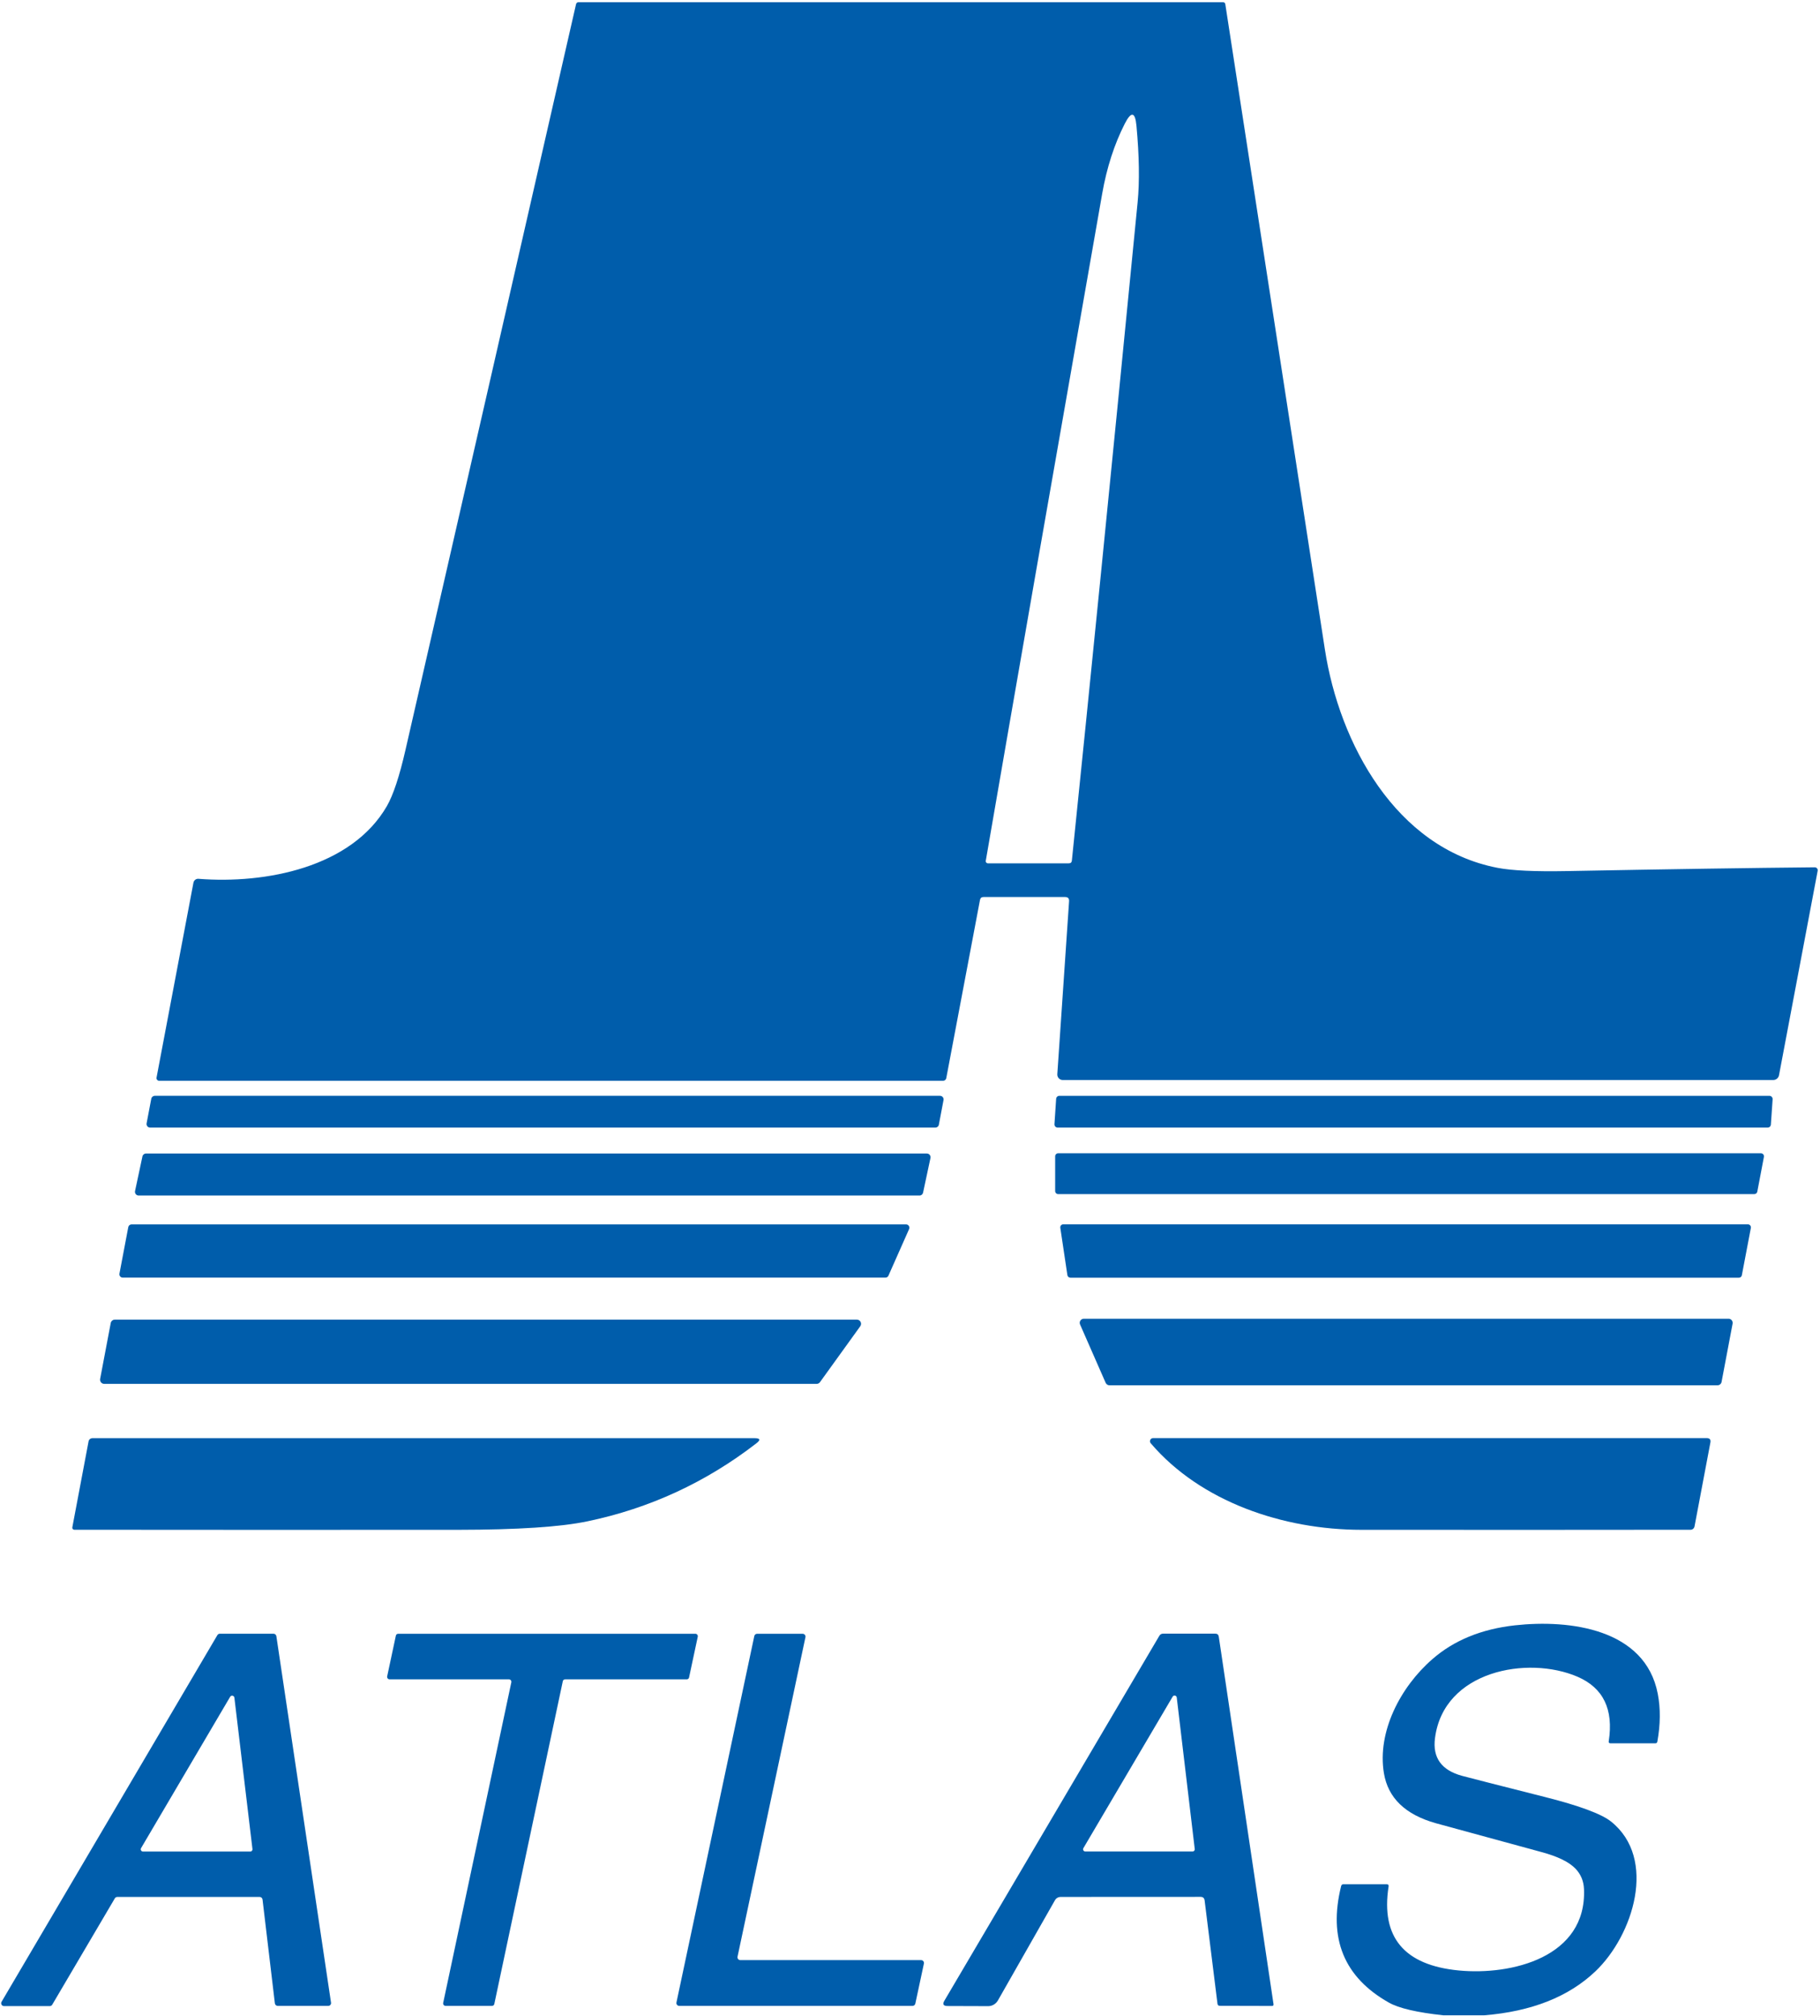 <?xml version="1.0" encoding="UTF-8" standalone="no"?><!DOCTYPE svg PUBLIC "-//W3C//DTD SVG 1.1//EN" "http://www.w3.org/Graphics/SVG/1.1/DTD/svg11.dtd"><svg width="100%" height="100%" viewBox="0 0 1167 1292" version="1.1" xmlns="http://www.w3.org/2000/svg" xmlns:xlink="http://www.w3.org/1999/xlink" xml:space="preserve" xmlns:serif="http://www.serif.com/" style="fill-rule:evenodd;clip-rule:evenodd;stroke-linejoin:round;stroke-miterlimit:2;"><g><path d="M682.917,574.917l-52.25,-0c-1.292,-0 -2.042,0.625 -2.292,1.875l-21.625,114.25c-0.208,0.958 -1.042,1.666 -2,1.666l-502.708,0c-1.042,0 -1.875,-1 -1.667,-2.041l23.667,-124.959c0.291,-1.5 1.666,-2.583 3.208,-2.458c43.167,3.417 98.083,-7.333 120.792,-46.542c4.083,-7.083 8.083,-19.125 11.958,-36.083c37.25,-162.458 73.708,-321.792 109.375,-478c0.167,-0.708 0.792,-1.208 1.5,-1.208l413.375,-0c0.708,-0 1.333,0.5 1.417,1.208c32.791,212.25 54.083,350.167 63.875,413.708c9.25,59.917 45.333,127.292 110.666,139.875c9.25,1.792 24.084,2.459 44.459,2.084c66.375,-1.25 119.333,-2.042 158.958,-2.417c1.208,0 2.125,1.083 1.875,2.25l-24.792,131.042c-0.333,1.75 -1.875,3.041 -3.708,3.041l-455.542,0c-2.041,0 -3.625,-1.708 -3.5,-3.75l7.542,-110.791c0.125,-1.834 -0.708,-2.75 -2.583,-2.75Zm-50.834,-23.209c-0.166,0.834 0.5,1.625 1.375,1.625l51.834,0c1.208,0 1.875,-0.583 2,-1.791c11.291,-109.709 25.375,-250.375 42.166,-421.959c1.292,-13.291 1.042,-29.583 -0.75,-48.958c-0.833,-9 -3.333,-9.458 -7.458,-1.417c-6.708,13.167 -11.583,28.167 -14.542,45.042c-31.708,180.417 -56.583,322.917 -74.625,427.458Z" style="fill:#005dab;fill-rule:nonzero;"/><path d="M605,705.042l-3,15.791c-0.167,1.084 -1.125,1.875 -2.25,1.875l-503.5,0c-1.417,0 -2.5,-1.291 -2.25,-2.708l3,-15.792c0.208,-1.083 1.167,-1.875 2.292,-1.875l503.458,0c1.417,0 2.5,1.292 2.25,2.709Z" style="fill:#005dab;fill-rule:nonzero;"/><path d="M676.125,720.5l1.083,-16.208c0.084,-1.125 0.959,-1.959 2.084,-1.959l455.25,0c1.208,0 2.166,1.042 2.083,2.209l-1.125,16.208c-0.083,1.125 -0.958,1.958 -2.083,1.958l-455.25,0c-1.167,0 -2.125,-1 -2.042,-2.208Z" style="fill:#005dab;fill-rule:nonzero;"/><path d="M596.625,742.167l-4.75,22.25c-0.208,1.041 -1.167,1.833 -2.25,1.833l-500.75,0c-1.458,0 -2.583,-1.375 -2.292,-2.833l4.75,-22.25c0.209,-1.042 1.167,-1.834 2.25,-1.834l500.75,0c1.459,0 2.584,1.375 2.292,2.834Z" style="fill:#005dab;fill-rule:nonzero;"/><path d="M1131.04,741.458l-4.25,22.334c-0.167,0.875 -0.959,1.541 -1.875,1.541l-446.417,0c-1.042,0 -1.917,-0.875 -1.917,-1.916l0,-22.334c0,-1.041 0.875,-1.916 1.917,-1.916l450.625,-0c1.208,-0 2.125,1.083 1.917,2.291Z" style="fill:#005dab;fill-rule:nonzero;"/><path d="M76.583,816.375l5.667,-29.875c0.208,-1.042 1.083,-1.75 2.083,-1.75l496.667,0c1.5,0 2.542,1.583 1.917,3l-13.25,29.875c-0.334,0.75 -1.084,1.25 -1.917,1.25l-489.042,0c-1.333,0 -2.333,-1.208 -2.125,-2.5Z" style="fill:#005dab;fill-rule:nonzero;"/><path d="M1122.67,787l-5.792,30.375c-0.167,0.875 -0.958,1.542 -1.875,1.542l-428.667,-0c-0.958,-0 -1.75,-0.709 -1.916,-1.625l-4.542,-30.375c-0.167,-1.167 0.708,-2.209 1.875,-2.209l439,0c1.208,0 2.125,1.084 1.917,2.292Z" style="fill:#005dab;fill-rule:nonzero;"/><path d="M551.625,850l-25.833,35.833c-0.5,0.709 -1.292,1.125 -2.167,1.125l-456.792,0c-1.666,0 -2.916,-1.5 -2.625,-3.166l6.792,-35.834c0.25,-1.25 1.333,-2.166 2.625,-2.166l475.833,-0c2.167,-0 3.417,2.458 2.167,4.208Z" style="fill:#005dab;fill-rule:nonzero;"/><path d="M1110.96,848.333l-7.083,37.417c-0.25,1.208 -1.333,2.125 -2.583,2.125l-389.917,0c-1.042,0 -1.958,-0.625 -2.417,-1.583l-16.416,-37.417c-0.75,-1.708 0.5,-3.667 2.416,-3.667l413.417,0c1.625,0 2.875,1.5 2.583,3.125Z" style="fill:#005dab;fill-rule:nonzero;"/><path d="M59.292,921.75l424.541,0c3.625,0 4,1.125 1.125,3.333c-32.375,25 -68.458,41.667 -108.25,49.959c-17.25,3.625 -44.916,5.416 -82.958,5.458c-94.042,0.042 -176.083,0.042 -246.125,-0.042c-0.792,0 -1.417,-0.75 -1.25,-1.541l10.417,-55.125c0.208,-1.167 1.25,-2.042 2.5,-2.042Z" style="fill:#005dab;fill-rule:nonzero;"/><path d="M1096.71,924.583l-10.166,53.75c-0.25,1.25 -1.292,2.125 -2.542,2.125c-57.792,0.084 -128.167,0.084 -211.083,0.042c-50.167,-0.042 -103.042,-17.958 -135.084,-55.5c-1.083,-1.292 -0.166,-3.292 1.542,-3.292l354.958,0c1.959,0 2.75,0.959 2.375,2.875Z" style="fill:#005dab;fill-rule:nonzero;"/><path d="M951.625,1291.67l-26.125,-0c-16.917,-1.834 -28.583,-4.542 -34.958,-8.167c-28.75,-16.208 -38.959,-41.125 -30.584,-74.708c0.209,-0.75 0.667,-1.125 1.417,-1.125l27.792,-0c0.958,-0 1.375,0.458 1.208,1.416c-5.042,32.5 9.958,50.459 45,53.834c33.708,3.25 82.125,-8.375 80.292,-52.167c-0.209,-5.167 -2.042,-9.542 -5.5,-13.125c-4.084,-4.25 -11.334,-7.792 -21.709,-10.583c-45.125,-12.292 -67.708,-18.459 -67.791,-18.5c-19.584,-5.5 -30.667,-16.209 -33.292,-32.084c-4.375,-26.458 10.5,-55.166 31.042,-73.041c13.875,-12.125 31.541,-19.334 53,-21.709c35.291,-3.875 83.5,2.292 91.541,43.792c1.834,9.458 1.75,19.708 -0.25,30.75c-0.125,0.708 -0.583,1.083 -1.291,1.083l-28.709,0c-0.958,0 -1.333,-0.458 -1.166,-1.375c3.166,-20.375 -3.5,-34.166 -20,-41.291c-31.917,-13.75 -85.917,-3.917 -91.417,39.375c-1.625,12.5 4.167,20.541 17.333,24.125c5.584,1.5 23.209,6 52.875,13.5c22.334,5.625 36.542,10.916 42.667,15.791c29.833,23.792 14.25,73 -10.083,96.084c-17.167,16.291 -40.917,25.666 -71.292,28.125Z" style="fill:#005dab;fill-rule:nonzero;"/><path d="M73.625,1216.71l-40.125,68.125c-0.333,0.584 -0.958,0.917 -1.583,0.917l-29.334,0c-1.416,0 -2.291,-1.542 -1.583,-2.75l138.375,-235c0.333,-0.583 0.958,-0.917 1.583,-0.917l34.417,0c0.917,0 1.667,0.667 1.833,1.584l35.042,234.875c0.167,1.083 -0.667,2.083 -1.792,2.083l-32.375,0c-0.916,0 -1.708,-0.708 -1.833,-1.625l-7.917,-66.583c-0.125,-0.917 -0.916,-1.625 -1.833,-1.625l-91.292,-0c-0.625,-0 -1.25,0.333 -1.583,0.916Zm76.667,-128.625c-0.167,-1.375 -2,-1.791 -2.709,-0.583l-57.125,97c-0.583,1 0.125,2.208 1.25,2.208l68.75,0c0.875,0 1.542,-0.75 1.417,-1.625l-11.583,-97Z" style="fill:#005dab;fill-rule:nonzero;"/><path d="M255.333,1047.12l190.542,0c1,0 1.708,0.917 1.542,1.875l-5.584,26.125c-0.125,0.708 -0.75,1.208 -1.5,1.208l-77.958,0c-0.75,0 -1.375,0.5 -1.5,1.209l-43.917,206.875c-0.125,0.708 -0.75,1.208 -1.5,1.208l-29.75,0c-1,0 -1.708,-0.917 -1.541,-1.875l43.708,-205.542c0.167,-0.958 -0.542,-1.875 -1.542,-1.875l-76.541,0c-1,0 -1.709,-0.916 -1.542,-1.875l5.583,-26.125c0.125,-0.708 0.75,-1.208 1.5,-1.208Z" style="fill:#005dab;fill-rule:nonzero;"/><path d="M592.417,1258.5l-5.5,25.667c-0.167,0.833 -0.917,1.458 -1.792,1.458l-149.583,0c-1.167,0 -2.042,-1.083 -1.792,-2.208l49.917,-234.834c0.166,-0.833 0.916,-1.458 1.791,-1.458l29.209,0c1.166,0 2.041,1.083 1.791,2.208l-43.541,204.75c-0.25,1.125 0.625,2.209 1.791,2.209l115.917,-0c1.167,-0 2.042,1.083 1.792,2.208Z" style="fill:#005dab;fill-rule:nonzero;"/><path d="M772.417,1218.04c-0.209,-1.542 -1.084,-2.292 -2.584,-2.292l-89.541,0.042c-1.75,-0 -3.084,0.75 -3.917,2.25l-36.5,64.083c-1.292,2.25 -3.667,3.667 -6.208,3.667l-26.084,-0.084c-2.708,0 -3.375,-1.166 -2,-3.458l137.75,-233.75c0.542,-0.958 1.375,-1.458 2.5,-1.458l33.375,-0c1.334,-0 2.084,0.625 2.292,1.958l35.083,235.458c0.125,0.834 -0.208,1.209 -1.041,1.209l-33.375,-0.084c-0.875,0 -1.375,-0.416 -1.5,-1.291l-8.25,-66.25Zm-17.875,-130.084c-0.167,-1.333 -1.959,-1.708 -2.625,-0.541l-57.25,97.125c-0.542,0.916 0.125,2.125 1.25,2.125l68.791,-0c0.834,-0 1.5,-0.75 1.375,-1.584l-11.541,-97.125Z" style="fill:#005dab;fill-rule:nonzero;"/></g></svg>